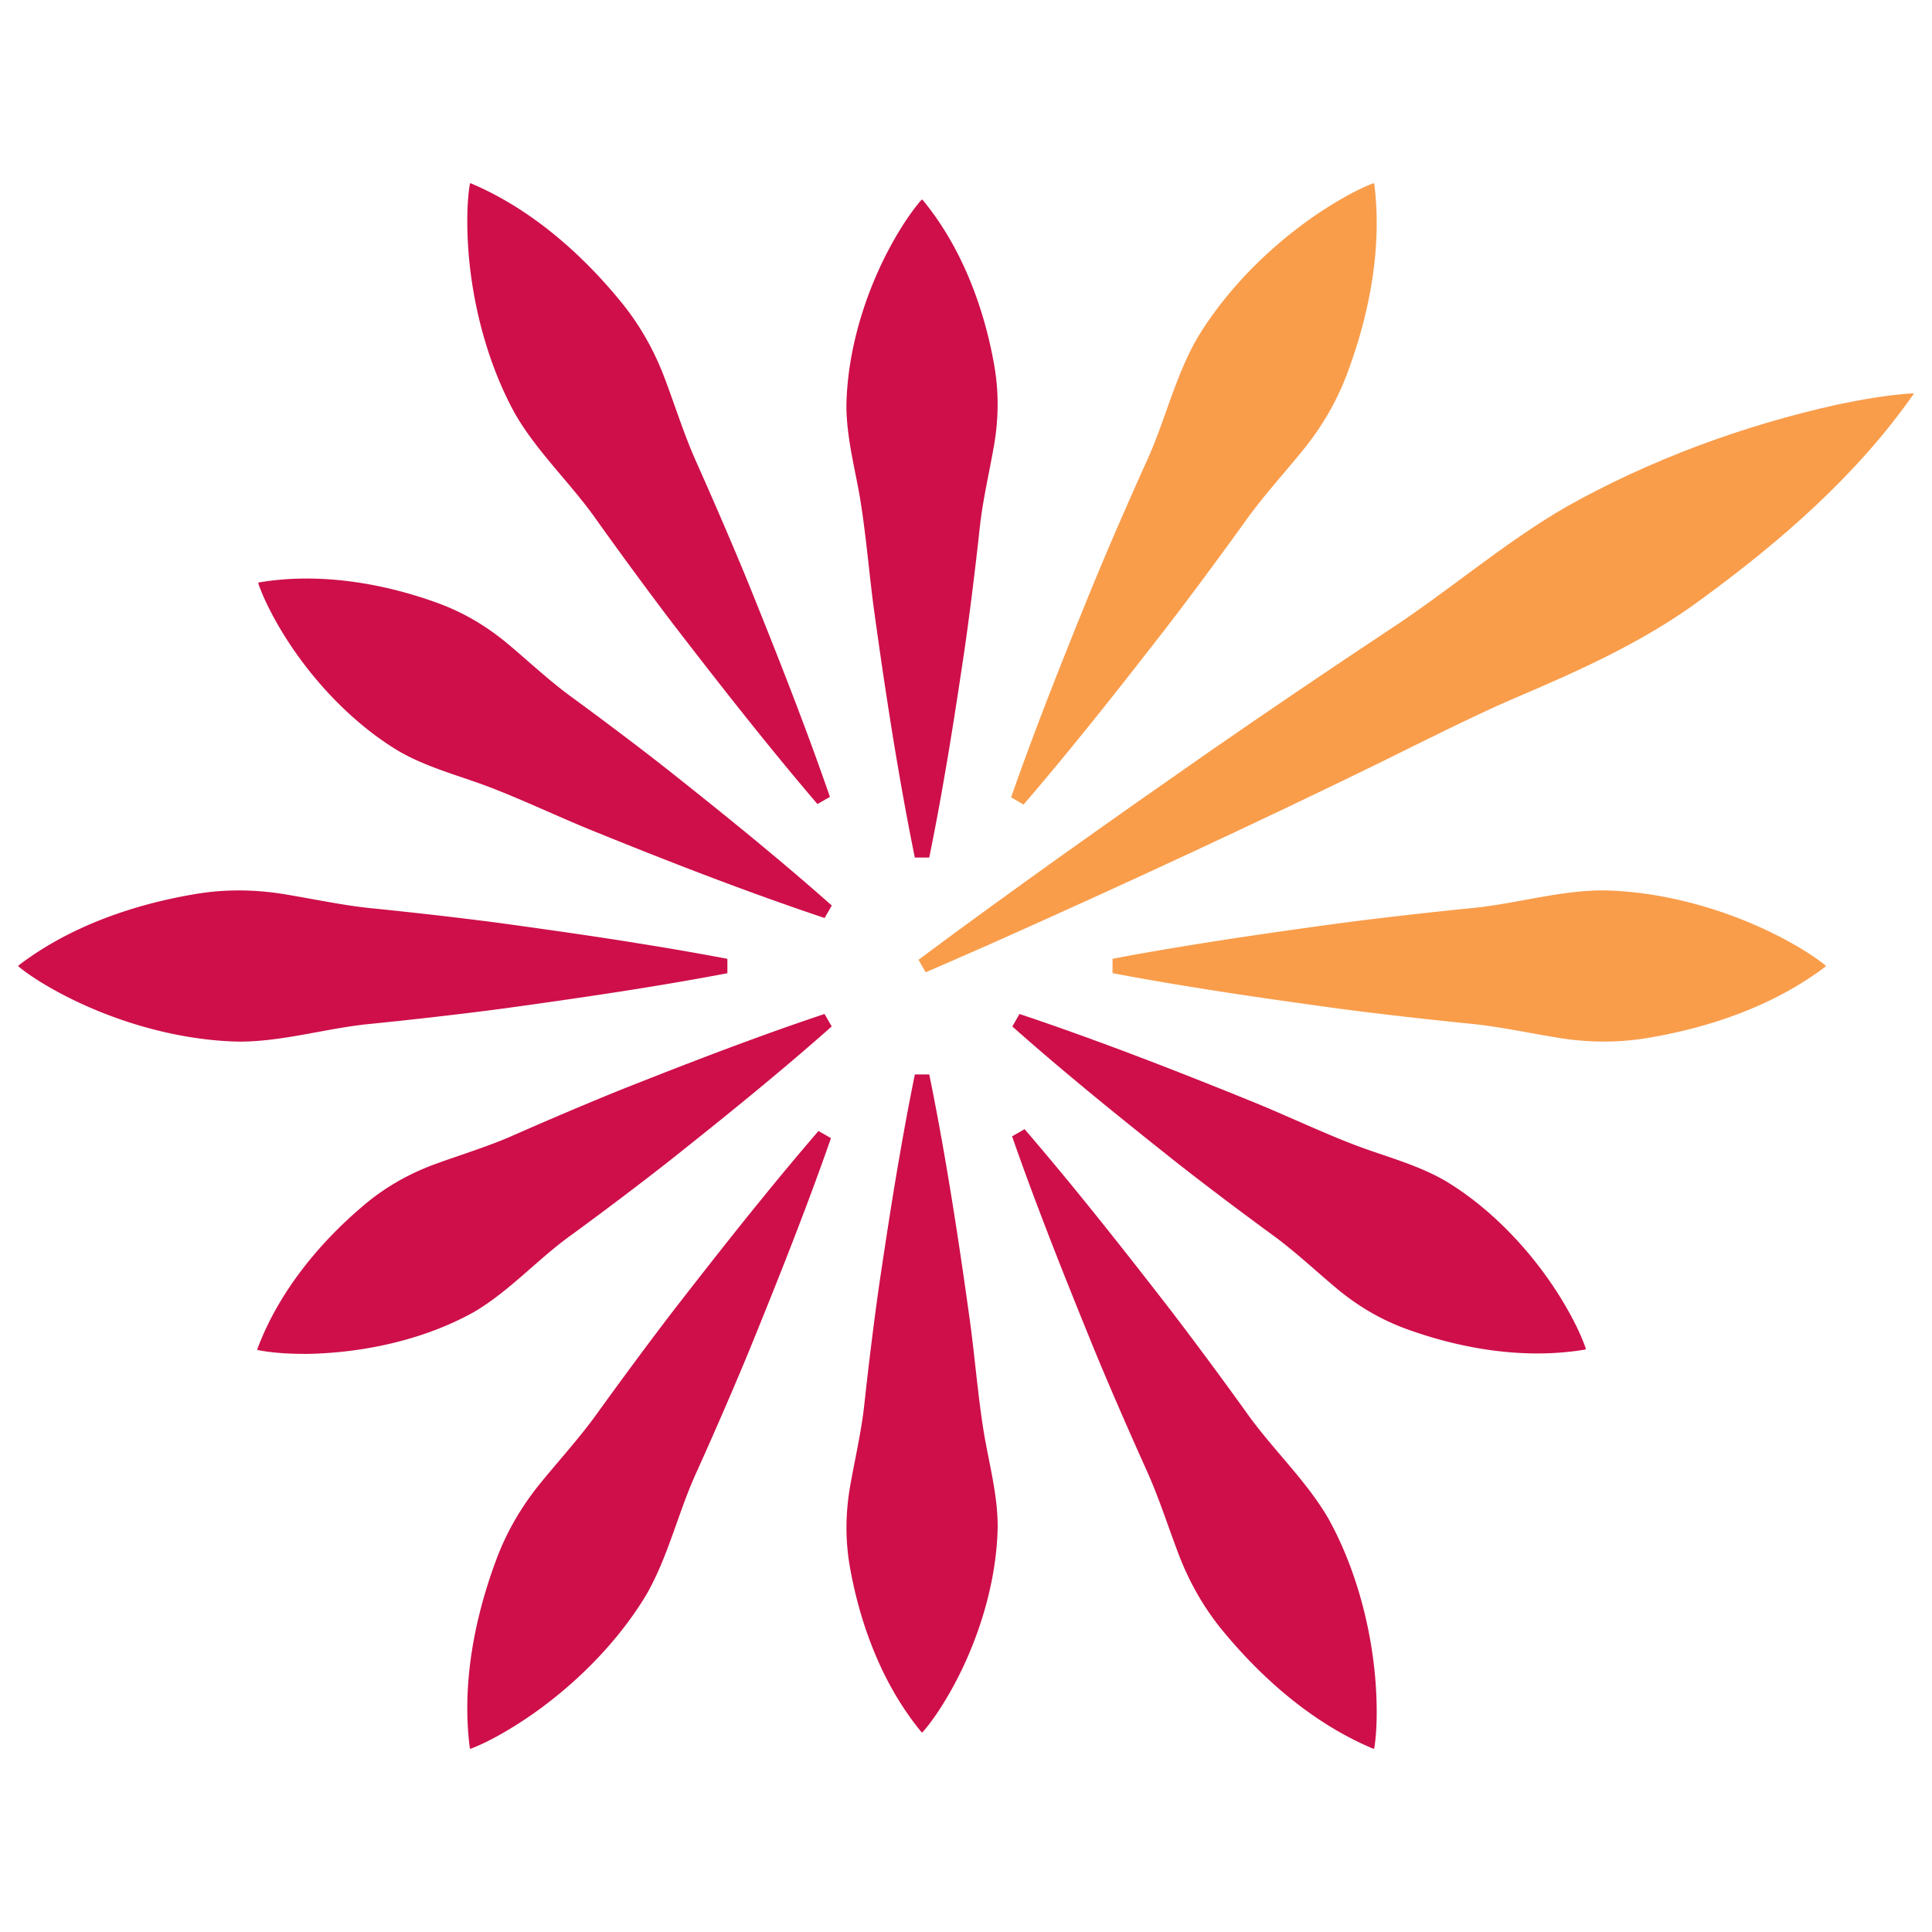 <?xml version="1.0" encoding="UTF-8"?>
<svg data-bbox="4.763 47.413 490.494 405.174" xmlns="http://www.w3.org/2000/svg" viewBox="0 0 500 500" fill-rule="evenodd" clip-rule="evenodd" stroke-linejoin="round" stroke-miterlimit="2" data-type="ugc">
    <g>
        <path d="M121.792 47.422c15.421 6.488 28.62 18.085 38.933 30.717 4.922 6.02 8.666 12.712 11.384 19.989 2.726 7.241 5.063 14.739 8.25 21.786 4.205 9.41 9.809 22.37 13.686 31.922 4.028 9.994 8.994 22.414 12.765 32.453a776 776 0 0 1 7.976 21.945l-3.231 1.85c-12.429-14.527-24.751-30.24-36.436-45.404-6.286-8.189-14.625-19.555-20.618-27.956-6.612-9.499-15.385-17.572-21.192-27.62-8.419-15.235-12.836-34.949-12.332-52.583.08-2.257.239-4.55.629-6.984l.203-.115z" fill="#ce0f4a" fill-rule="nonzero"/>
        <path d="M66.942 150.747c15.448-2.62 31.789.062 46.121 5.24 6.79 2.444 12.889 6.056 18.404 10.685 5.498 4.604 10.792 9.614 16.599 13.819 7.71 5.639 18.156 13.491 25.645 19.422 7.817 6.214 17.492 13.951 25.114 20.343a662 662 0 0 1 16.439 14.093l-1.859 3.231c-20.192-6.754-40.809-14.775-60.55-22.804-9.277-3.771-20.299-9.091-29.718-12.367-6.754-2.354-13.747-4.426-19.944-8.02-13.907-8.321-26.425-22.6-33.754-37.304-.939-1.921-1.842-3.913-2.603-6.135l.115-.203z" fill="#ce0f4a" fill-rule="nonzero"/>
        <path d="M4.763 249.885c13.252-10.145 29.824-15.837 45.873-18.519 7.649-1.275 15.288-1.204 22.937.053 7.613 1.239 15.261 2.93 22.936 3.674 10.234 1.026 24.212 2.611 34.401 4.001 10.64 1.469 23.848 3.337 34.4 5.063a797 797 0 0 1 22.937 3.984v3.727c-18.723 3.567-38.429 6.444-57.337 9.047-10.198 1.381-24.167 2.974-34.401 4.001-11.499 1.018-22.821 4.612-34.4 4.657-17.36-.266-36.605-6.241-51.601-15.43-1.912-1.195-3.824-2.47-5.736-4.019v-.23z" fill="#ce0f4a" fill-rule="nonzero"/>
        <path d="M66.579 349.191c5.471-14.704 15.988-27.522 27.664-37.348 5.524-4.665 11.703-8.144 18.484-10.614 6.745-2.47 13.748-4.55 20.298-7.48 8.755-3.86 20.795-8.994 29.691-12.527 9.304-3.673 20.866-8.188 30.223-11.605a681 681 0 0 1 20.449-7.206l1.859 3.231c-13.288 11.783-27.7 23.433-41.624 34.48-7.516 5.94-17.962 13.801-25.69 19.449-8.746 6.223-16.049 14.589-25.362 20.024-12.659 7.056-28.257 10.517-42.996 10.791-4.303 0-8.49-.159-12.881-.991z" fill="#ce0f4a" fill-rule="nonzero"/>
        <path d="M121.597 452.472c-2.16-16.545 1.195-33.754 6.896-48.98 2.718-7.259 6.604-13.836 11.517-19.838 4.878-5.976 10.171-11.748 14.651-18.024 6.011-8.348 14.367-19.67 20.661-27.796 6.595-8.481 14.81-18.98 21.582-27.266a787 787 0 0 1 14.917-17.873l3.231 1.859c-6.277 17.997-13.633 36.499-20.839 54.177-3.895 9.525-9.507 22.414-13.739 31.789-4.868 10.463-7.418 22.069-13.163 32.125-8.915 14.899-23.707 28.585-39.172 36.977-1.992 1.062-4.046 2.08-6.347 2.956l-.204-.115z" fill="#ce0f4a" fill-rule="nonzero"/>
        <path d="M238.511 448.312c-9.995-12.066-15.837-27.558-18.52-42.563-1.274-7.099-1.203-14.181.054-21.281 1.239-7.064 2.93-14.155 3.673-21.281 1.027-9.499 2.612-22.468 4.002-31.922 1.469-9.879 3.337-22.131 5.063-31.922a692 692 0 0 1 3.984-21.281h3.727c4.249 20.865 7.613 42.731 10.525 63.844 1.372 9.914 2.275 22.122 4.152 31.921 1.337 7.029 3.036 14.12 3.027 21.282-.265 16.235-6.347 34.143-15.429 47.882-1.195 1.771-2.47 3.55-4.019 5.321z" fill="#ce0f4a" fill-rule="nonzero"/>
        <path d="M355.451 452.587c-15.439-6.435-28.673-17.997-39.039-30.585-4.94-6.011-8.702-12.676-11.455-19.953-2.744-7.233-5.117-14.722-8.321-21.759-4.241-9.402-9.889-22.335-13.792-31.878-4.064-9.976-9.065-22.379-12.872-32.408a753 753 0 0 1-8.047-21.919l3.231-1.859c12.482 14.483 24.849 30.151 36.587 45.28 6.312 8.162 14.695 19.502 20.715 27.885 6.648 9.472 15.439 17.519 21.29 27.549 8.472 15.208 12.96 34.905 12.509 52.539-.071 2.257-.222 4.55-.602 6.984l-.204.115z" fill="#ce0f4a" fill-rule="nonzero"/>
        <path d="M410.309 349.253c-15.447 2.62-31.789-.062-46.121-5.24-6.789-2.444-12.889-6.056-18.404-10.685-5.497-4.604-10.791-9.614-16.598-13.819-7.711-5.639-18.156-13.491-25.646-19.422-7.816-6.214-17.492-13.951-25.114-20.343a665 665 0 0 1-16.439-14.093l1.859-3.231c20.193 6.754 40.81 14.775 60.551 22.804 9.277 3.771 20.298 9.091 29.717 12.367 6.755 2.354 13.748 4.426 19.945 8.02 13.907 8.321 26.424 22.6 33.754 37.304.938 1.921 1.841 3.913 2.603 6.135l-.116.203z" fill="#ce0f4a" fill-rule="nonzero"/>
        <path d="M472.48 250.115c-13.341 10.163-30.01 15.837-46.139 18.519-7.693 1.275-15.377 1.204-23.069-.053-7.658-1.239-15.35-2.93-23.07-3.674-10.286-1.026-24.353-2.611-34.604-4.001-10.702-1.469-23.981-3.337-34.604-5.063a806 806 0 0 1-23.069-3.984v-3.727c18.838-3.567 38.649-6.444 57.673-9.047 10.26-1.381 24.309-2.974 34.604-4.001 11.562-1.018 22.955-4.612 34.604-4.657 17.457.266 36.8 6.232 51.902 15.43 1.921 1.195 3.842 2.47 5.763 4.019v.23z" fill="#f99d4b" fill-rule="nonzero"/>
        <path d="M495.239 101.979c-14.668 20.98-34.462 38.163-54.876 53.07-14.996 11.136-32.054 18.688-49.148 25.964-9.897 4.285-23.698 11.216-33.489 16.058-14.837 7.295-35.294 17.006-50.299 23.973-16.271 7.595-34.303 15.757-50.787 23.122-5.692 2.479-11.357 5.02-17.076 7.454l-1.859-3.231c24.495-18.236 50.574-36.658 75.653-54.124 13.588-9.445 32.32-22.095 46.103-31.231 15.536-10.145 29.7-22.485 45.776-31.807 21.839-12.26 45.608-21.024 70.217-26.513 6.498-1.336 12.951-2.505 19.688-2.939l.115.204z" fill="#f99d4b" fill-rule="nonzero"/>
        <path d="M355.655 47.528c2.124 16.633-1.293 33.905-7.029 49.21-2.744 7.304-6.648 13.916-11.579 19.954-4.904 6.01-10.216 11.826-14.713 18.138-6.037 8.392-14.438 19.785-20.768 27.965-6.63 8.534-14.88 19.103-21.679 27.434a796 796 0 0 1-14.987 17.988l-3.231-1.859c6.329-18.095 13.747-36.694 20.998-54.469 3.93-9.579 9.578-22.538 13.836-31.966 4.904-10.526 7.48-22.193 13.27-32.294 8.958-14.987 23.795-28.761 39.322-37.233 1.992-1.071 4.063-2.098 6.365-2.983l.203.115z" fill="#f99d4b" fill-rule="nonzero"/>
        <path d="M238.741 51.688c9.994 12.066 15.837 27.558 18.519 42.563 1.275 7.099 1.204 14.181-.053 21.281-1.239 7.064-2.93 14.155-3.674 21.281-1.027 9.499-2.611 22.468-4.001 31.922-1.47 9.879-3.337 22.131-5.064 31.922a689 689 0 0 1-3.983 21.281h-3.727c-4.249-20.865-7.613-42.731-10.526-63.844-1.372-9.914-2.275-22.122-4.151-31.921-1.346-7.029-3.037-14.12-3.028-21.282.266-16.235 6.347-34.143 15.43-47.882 1.195-1.771 2.47-3.55 4.019-5.321z" fill="#ce0f4a" fill-rule="nonzero"/>
    </g>
</svg>
